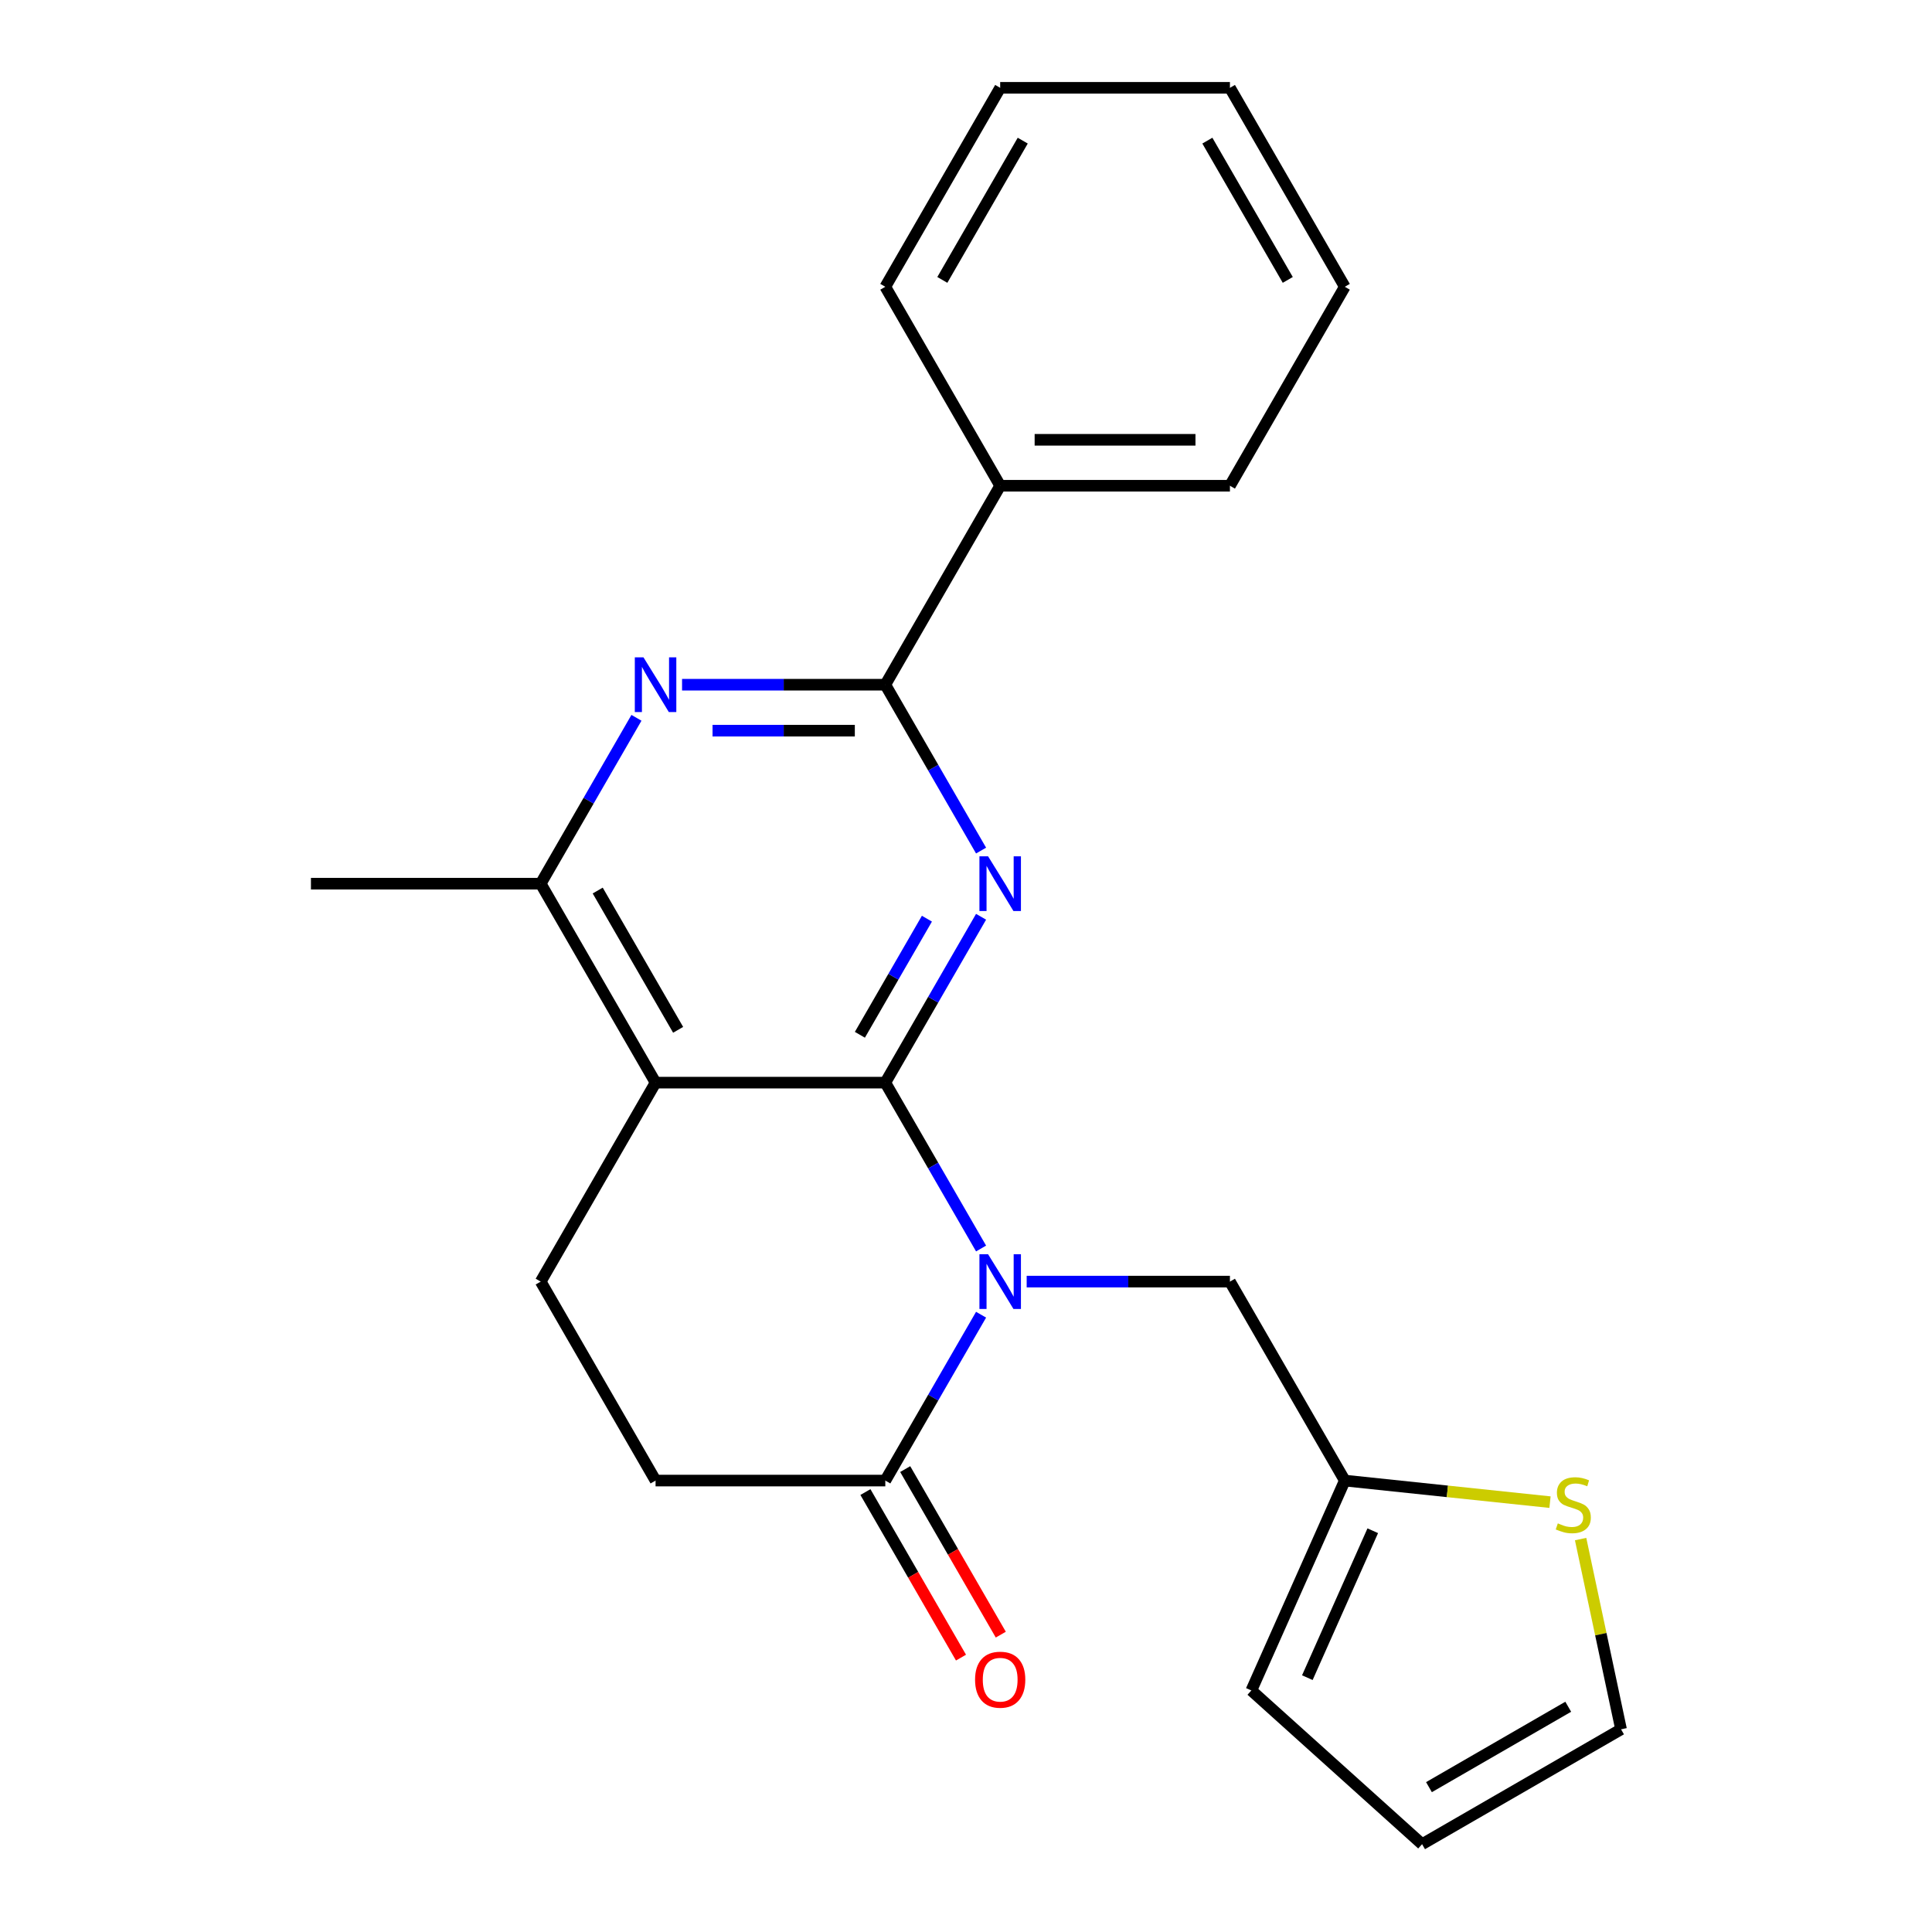 <?xml version='1.0' encoding='iso-8859-1'?>
<svg version='1.1' baseProfile='full'
              xmlns='http://www.w3.org/2000/svg'
                      xmlns:rdkit='http://www.rdkit.org/xml'
                      xmlns:xlink='http://www.w3.org/1999/xlink'
                  xml:space='preserve'
width='1000px' height='1000px' viewBox='0 0 1000 1000'>
<!-- END OF HEADER -->
<rect style='opacity:1.0;fill:#FFFFFF;stroke:none' width='1000' height='1000' x='0' y='0'> </rect>
<path class='bond-0' d='M 458.235,560.373 L 483.018,603.299' style='fill:none;fill-rule:evenodd;stroke:#000000;stroke-width:6px;stroke-linecap:butt;stroke-linejoin:miter;stroke-opacity:1' />
<path class='bond-0' d='M 483.018,603.299 L 507.801,646.224' style='fill:none;fill-rule:evenodd;stroke:#0000FF;stroke-width:6px;stroke-linecap:butt;stroke-linejoin:miter;stroke-opacity:1' />
<path class='bond-1' d='M 458.235,560.373 L 483.018,517.448' style='fill:none;fill-rule:evenodd;stroke:#000000;stroke-width:6px;stroke-linecap:butt;stroke-linejoin:miter;stroke-opacity:1' />
<path class='bond-1' d='M 483.018,517.448 L 507.801,474.522' style='fill:none;fill-rule:evenodd;stroke:#0000FF;stroke-width:6px;stroke-linecap:butt;stroke-linejoin:miter;stroke-opacity:1' />
<path class='bond-1' d='M 445.073,535.604 L 462.421,505.556' style='fill:none;fill-rule:evenodd;stroke:#000000;stroke-width:6px;stroke-linecap:butt;stroke-linejoin:miter;stroke-opacity:1' />
<path class='bond-1' d='M 462.421,505.556 L 479.769,475.509' style='fill:none;fill-rule:evenodd;stroke:#0000FF;stroke-width:6px;stroke-linecap:butt;stroke-linejoin:miter;stroke-opacity:1' />
<path class='bond-2' d='M 458.235,560.373 L 339.32,560.373' style='fill:none;fill-rule:evenodd;stroke:#000000;stroke-width:6px;stroke-linecap:butt;stroke-linejoin:miter;stroke-opacity:1' />
<path class='bond-5' d='M 507.801,680.49 L 483.018,723.415' style='fill:none;fill-rule:evenodd;stroke:#0000FF;stroke-width:6px;stroke-linecap:butt;stroke-linejoin:miter;stroke-opacity:1' />
<path class='bond-5' d='M 483.018,723.415 L 458.235,766.341' style='fill:none;fill-rule:evenodd;stroke:#000000;stroke-width:6px;stroke-linecap:butt;stroke-linejoin:miter;stroke-opacity:1' />
<path class='bond-7' d='M 531.406,663.357 L 584.007,663.357' style='fill:none;fill-rule:evenodd;stroke:#0000FF;stroke-width:6px;stroke-linecap:butt;stroke-linejoin:miter;stroke-opacity:1' />
<path class='bond-7' d='M 584.007,663.357 L 636.608,663.357' style='fill:none;fill-rule:evenodd;stroke:#000000;stroke-width:6px;stroke-linecap:butt;stroke-linejoin:miter;stroke-opacity:1' />
<path class='bond-3' d='M 507.801,440.257 L 483.018,397.331' style='fill:none;fill-rule:evenodd;stroke:#0000FF;stroke-width:6px;stroke-linecap:butt;stroke-linejoin:miter;stroke-opacity:1' />
<path class='bond-3' d='M 483.018,397.331 L 458.235,354.406' style='fill:none;fill-rule:evenodd;stroke:#000000;stroke-width:6px;stroke-linecap:butt;stroke-linejoin:miter;stroke-opacity:1' />
<path class='bond-6' d='M 339.32,560.373 L 279.862,457.39' style='fill:none;fill-rule:evenodd;stroke:#000000;stroke-width:6px;stroke-linecap:butt;stroke-linejoin:miter;stroke-opacity:1' />
<path class='bond-6' d='M 350.998,533.034 L 309.377,460.946' style='fill:none;fill-rule:evenodd;stroke:#000000;stroke-width:6px;stroke-linecap:butt;stroke-linejoin:miter;stroke-opacity:1' />
<path class='bond-8' d='M 339.32,560.373 L 279.862,663.357' style='fill:none;fill-rule:evenodd;stroke:#000000;stroke-width:6px;stroke-linecap:butt;stroke-linejoin:miter;stroke-opacity:1' />
<path class='bond-12' d='M 458.235,354.406 L 517.693,251.422' style='fill:none;fill-rule:evenodd;stroke:#000000;stroke-width:6px;stroke-linecap:butt;stroke-linejoin:miter;stroke-opacity:1' />
<path class='bond-24' d='M 458.235,354.406 L 405.634,354.406' style='fill:none;fill-rule:evenodd;stroke:#000000;stroke-width:6px;stroke-linecap:butt;stroke-linejoin:miter;stroke-opacity:1' />
<path class='bond-24' d='M 405.634,354.406 L 353.032,354.406' style='fill:none;fill-rule:evenodd;stroke:#0000FF;stroke-width:6px;stroke-linecap:butt;stroke-linejoin:miter;stroke-opacity:1' />
<path class='bond-24' d='M 442.455,378.189 L 405.634,378.189' style='fill:none;fill-rule:evenodd;stroke:#000000;stroke-width:6px;stroke-linecap:butt;stroke-linejoin:miter;stroke-opacity:1' />
<path class='bond-24' d='M 405.634,378.189 L 368.813,378.189' style='fill:none;fill-rule:evenodd;stroke:#0000FF;stroke-width:6px;stroke-linecap:butt;stroke-linejoin:miter;stroke-opacity:1' />
<path class='bond-4' d='M 329.428,371.539 L 304.645,414.464' style='fill:none;fill-rule:evenodd;stroke:#0000FF;stroke-width:6px;stroke-linecap:butt;stroke-linejoin:miter;stroke-opacity:1' />
<path class='bond-4' d='M 304.645,414.464 L 279.862,457.39' style='fill:none;fill-rule:evenodd;stroke:#000000;stroke-width:6px;stroke-linecap:butt;stroke-linejoin:miter;stroke-opacity:1' />
<path class='bond-13' d='M 447.937,772.287 L 472.673,815.132' style='fill:none;fill-rule:evenodd;stroke:#000000;stroke-width:6px;stroke-linecap:butt;stroke-linejoin:miter;stroke-opacity:1' />
<path class='bond-13' d='M 472.673,815.132 L 497.41,857.978' style='fill:none;fill-rule:evenodd;stroke:#FF0000;stroke-width:6px;stroke-linecap:butt;stroke-linejoin:miter;stroke-opacity:1' />
<path class='bond-13' d='M 468.533,760.395 L 493.27,803.241' style='fill:none;fill-rule:evenodd;stroke:#000000;stroke-width:6px;stroke-linecap:butt;stroke-linejoin:miter;stroke-opacity:1' />
<path class='bond-13' d='M 493.27,803.241 L 518.007,846.086' style='fill:none;fill-rule:evenodd;stroke:#FF0000;stroke-width:6px;stroke-linecap:butt;stroke-linejoin:miter;stroke-opacity:1' />
<path class='bond-23' d='M 458.235,766.341 L 339.32,766.341' style='fill:none;fill-rule:evenodd;stroke:#000000;stroke-width:6px;stroke-linecap:butt;stroke-linejoin:miter;stroke-opacity:1' />
<path class='bond-17' d='M 279.862,457.39 L 160.946,457.39' style='fill:none;fill-rule:evenodd;stroke:#000000;stroke-width:6px;stroke-linecap:butt;stroke-linejoin:miter;stroke-opacity:1' />
<path class='bond-9' d='M 636.608,663.357 L 696.066,766.341' style='fill:none;fill-rule:evenodd;stroke:#000000;stroke-width:6px;stroke-linecap:butt;stroke-linejoin:miter;stroke-opacity:1' />
<path class='bond-11' d='M 279.862,663.357 L 339.32,766.341' style='fill:none;fill-rule:evenodd;stroke:#000000;stroke-width:6px;stroke-linecap:butt;stroke-linejoin:miter;stroke-opacity:1' />
<path class='bond-10' d='M 696.066,766.341 L 749.171,771.923' style='fill:none;fill-rule:evenodd;stroke:#000000;stroke-width:6px;stroke-linecap:butt;stroke-linejoin:miter;stroke-opacity:1' />
<path class='bond-10' d='M 749.171,771.923 L 802.277,777.504' style='fill:none;fill-rule:evenodd;stroke:#CCCC00;stroke-width:6px;stroke-linecap:butt;stroke-linejoin:miter;stroke-opacity:1' />
<path class='bond-15' d='M 696.066,766.341 L 647.698,874.976' style='fill:none;fill-rule:evenodd;stroke:#000000;stroke-width:6px;stroke-linecap:butt;stroke-linejoin:miter;stroke-opacity:1' />
<path class='bond-15' d='M 710.538,792.31 L 676.68,868.354' style='fill:none;fill-rule:evenodd;stroke:#000000;stroke-width:6px;stroke-linecap:butt;stroke-linejoin:miter;stroke-opacity:1' />
<path class='bond-14' d='M 818.124,796.624 L 828.589,845.856' style='fill:none;fill-rule:evenodd;stroke:#CCCC00;stroke-width:6px;stroke-linecap:butt;stroke-linejoin:miter;stroke-opacity:1' />
<path class='bond-14' d='M 828.589,845.856 L 839.054,895.088' style='fill:none;fill-rule:evenodd;stroke:#000000;stroke-width:6px;stroke-linecap:butt;stroke-linejoin:miter;stroke-opacity:1' />
<path class='bond-18' d='M 517.693,251.422 L 636.608,251.422' style='fill:none;fill-rule:evenodd;stroke:#000000;stroke-width:6px;stroke-linecap:butt;stroke-linejoin:miter;stroke-opacity:1' />
<path class='bond-18' d='M 535.53,227.639 L 618.771,227.639' style='fill:none;fill-rule:evenodd;stroke:#000000;stroke-width:6px;stroke-linecap:butt;stroke-linejoin:miter;stroke-opacity:1' />
<path class='bond-19' d='M 517.693,251.422 L 458.235,148.438' style='fill:none;fill-rule:evenodd;stroke:#000000;stroke-width:6px;stroke-linecap:butt;stroke-linejoin:miter;stroke-opacity:1' />
<path class='bond-25' d='M 839.054,895.088 L 736.07,954.545' style='fill:none;fill-rule:evenodd;stroke:#000000;stroke-width:6px;stroke-linecap:butt;stroke-linejoin:miter;stroke-opacity:1' />
<path class='bond-25' d='M 811.714,883.41 L 739.626,925.03' style='fill:none;fill-rule:evenodd;stroke:#000000;stroke-width:6px;stroke-linecap:butt;stroke-linejoin:miter;stroke-opacity:1' />
<path class='bond-16' d='M 647.698,874.976 L 736.07,954.545' style='fill:none;fill-rule:evenodd;stroke:#000000;stroke-width:6px;stroke-linecap:butt;stroke-linejoin:miter;stroke-opacity:1' />
<path class='bond-20' d='M 636.608,251.422 L 696.066,148.438' style='fill:none;fill-rule:evenodd;stroke:#000000;stroke-width:6px;stroke-linecap:butt;stroke-linejoin:miter;stroke-opacity:1' />
<path class='bond-21' d='M 458.235,148.438 L 517.693,45.455' style='fill:none;fill-rule:evenodd;stroke:#000000;stroke-width:6px;stroke-linecap:butt;stroke-linejoin:miter;stroke-opacity:1' />
<path class='bond-21' d='M 487.75,144.882 L 529.371,72.794' style='fill:none;fill-rule:evenodd;stroke:#000000;stroke-width:6px;stroke-linecap:butt;stroke-linejoin:miter;stroke-opacity:1' />
<path class='bond-26' d='M 696.066,148.438 L 636.608,45.455' style='fill:none;fill-rule:evenodd;stroke:#000000;stroke-width:6px;stroke-linecap:butt;stroke-linejoin:miter;stroke-opacity:1' />
<path class='bond-26' d='M 666.55,144.882 L 624.93,72.794' style='fill:none;fill-rule:evenodd;stroke:#000000;stroke-width:6px;stroke-linecap:butt;stroke-linejoin:miter;stroke-opacity:1' />
<path class='bond-22' d='M 517.693,45.455 L 636.608,45.455' style='fill:none;fill-rule:evenodd;stroke:#000000;stroke-width:6px;stroke-linecap:butt;stroke-linejoin:miter;stroke-opacity:1' />
<path  class='atom-1' d='M 511.433 649.197
L 520.713 664.197
Q 521.633 665.677, 523.113 668.357
Q 524.593 671.037, 524.673 671.197
L 524.673 649.197
L 528.433 649.197
L 528.433 677.517
L 524.553 677.517
L 514.593 661.117
Q 513.433 659.197, 512.193 656.997
Q 510.993 654.797, 510.633 654.117
L 510.633 677.517
L 506.953 677.517
L 506.953 649.197
L 511.433 649.197
' fill='#0000FF'/>
<path  class='atom-2' d='M 511.433 443.23
L 520.713 458.23
Q 521.633 459.71, 523.113 462.39
Q 524.593 465.07, 524.673 465.23
L 524.673 443.23
L 528.433 443.23
L 528.433 471.55
L 524.553 471.55
L 514.593 455.15
Q 513.433 453.23, 512.193 451.03
Q 510.993 448.83, 510.633 448.15
L 510.633 471.55
L 506.953 471.55
L 506.953 443.23
L 511.433 443.23
' fill='#0000FF'/>
<path  class='atom-5' d='M 333.06 340.246
L 342.34 355.246
Q 343.26 356.726, 344.74 359.406
Q 346.22 362.086, 346.3 362.246
L 346.3 340.246
L 350.06 340.246
L 350.06 368.566
L 346.18 368.566
L 336.22 352.166
Q 335.06 350.246, 333.82 348.046
Q 332.62 345.846, 332.26 345.166
L 332.26 368.566
L 328.58 368.566
L 328.58 340.246
L 333.06 340.246
' fill='#0000FF'/>
<path  class='atom-11' d='M 806.33 788.491
Q 806.65 788.611, 807.97 789.171
Q 809.29 789.731, 810.73 790.091
Q 812.21 790.411, 813.65 790.411
Q 816.33 790.411, 817.89 789.131
Q 819.45 787.811, 819.45 785.531
Q 819.45 783.971, 818.65 783.011
Q 817.89 782.051, 816.69 781.531
Q 815.49 781.011, 813.49 780.411
Q 810.97 779.651, 809.45 778.931
Q 807.97 778.211, 806.89 776.691
Q 805.85 775.171, 805.85 772.611
Q 805.85 769.051, 808.25 766.851
Q 810.69 764.651, 815.49 764.651
Q 818.77 764.651, 822.49 766.211
L 821.57 769.291
Q 818.17 767.891, 815.61 767.891
Q 812.85 767.891, 811.33 769.051
Q 809.81 770.171, 809.85 772.131
Q 809.85 773.651, 810.61 774.571
Q 811.41 775.491, 812.53 776.011
Q 813.69 776.531, 815.61 777.131
Q 818.17 777.931, 819.69 778.731
Q 821.21 779.531, 822.29 781.171
Q 823.41 782.771, 823.41 785.531
Q 823.41 789.451, 820.77 791.571
Q 818.17 793.651, 813.81 793.651
Q 811.29 793.651, 809.37 793.091
Q 807.49 792.571, 805.25 791.651
L 806.33 788.491
' fill='#CCCC00'/>
<path  class='atom-14' d='M 504.693 869.405
Q 504.693 862.605, 508.053 858.805
Q 511.413 855.005, 517.693 855.005
Q 523.973 855.005, 527.333 858.805
Q 530.693 862.605, 530.693 869.405
Q 530.693 876.285, 527.293 880.205
Q 523.893 884.085, 517.693 884.085
Q 511.453 884.085, 508.053 880.205
Q 504.693 876.325, 504.693 869.405
M 517.693 880.885
Q 522.013 880.885, 524.333 878.005
Q 526.693 875.085, 526.693 869.405
Q 526.693 863.845, 524.333 861.045
Q 522.013 858.205, 517.693 858.205
Q 513.373 858.205, 511.013 861.005
Q 508.693 863.805, 508.693 869.405
Q 508.693 875.125, 511.013 878.005
Q 513.373 880.885, 517.693 880.885
' fill='#FF0000'/>
</svg>
